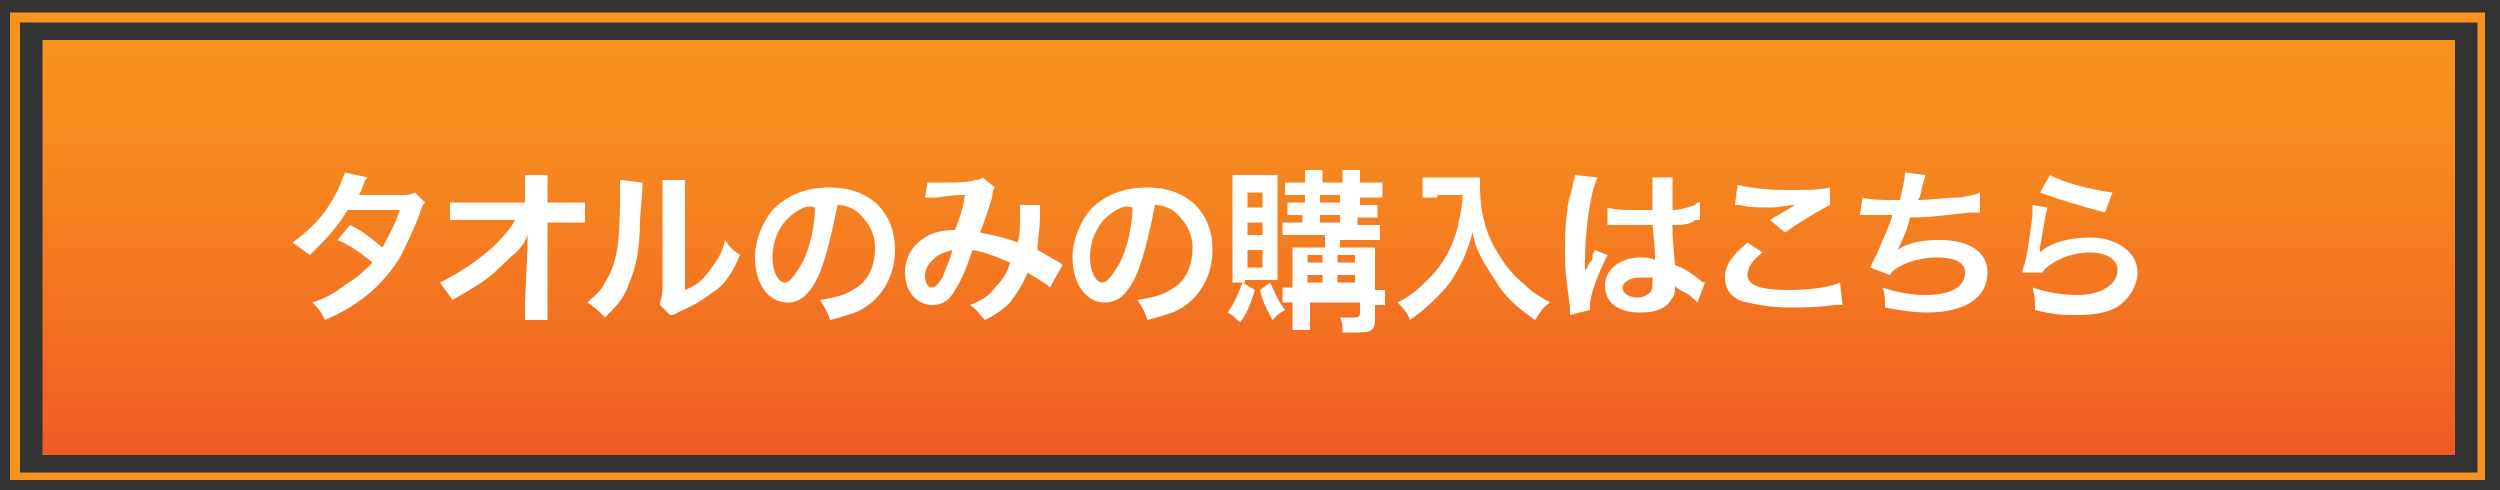 <?xml version="1.0" encoding="utf-8"?>
<!-- Generator: Adobe Illustrator 21.1.0, SVG Export Plug-In . SVG Version: 6.00 Build 0)  -->
<svg version="1.1" id="レイヤー_1" xmlns="http://www.w3.org/2000/svg" xmlns:xlink="http://www.w3.org/1999/xlink" x="0px"
	 y="0px" viewBox="0 0 100 19.6" style="enable-background:new 0 0 100 19.6;" xml:space="preserve">
<rect x="0" y="0" width="100" height="19.6" fill="#333333" stroke="none"/>
<style type="text/css">
	.st0{fill:url(#SVGID_1_);}
	.st1{fill:#F7931E;}
	.st2{enable-background:new    ;}
	.st3{fill:#FFFFFF;}
</style>
<linearGradient id="SVGID_1_" gradientUnits="userSpaceOnUse" x1="49.95" y1="3.843" x2="49.95" y2="20.407" gradientTransform="matrix(1 0 0 -1 0 22)">
	<stop  offset="0" style="stop-color:#F15A24"/>
	<stop  offset="0.31" style="stop-color:#F37022"/>
	<stop  offset="0.74" style="stop-color:#F68A1F"/>
	<stop  offset="1" style="stop-color:#F7931E"/>
</linearGradient>
<polygon class="st0" points="1.7,18.2 1.7,1.6 98.2,1.6 98.2,18.2 "/>
<g>
	<path class="st1" d="M99.1,0.9v18H0.8v-18L99.1,0.9 M99.4,0.5h-99v18.7h99V0.5L99.4,0.5z"/>
</g>
<g>
	<g class="st2">
		<path class="st3" d="M17,8.1c-0.1,0.1-0.1,0.1-0.2,0.4c-0.2,0.6-0.6,1.4-0.8,1.8c-0.7,1.1-1.6,1.9-3,2.5c-0.2-0.4-0.3-0.5-0.5-0.7
			c0.6-0.2,0.9-0.4,1.3-0.7c0.5-0.3,0.7-0.5,1.1-0.9c-0.5-0.4-0.9-0.7-1.4-0.9l0.5-0.6c0.6,0.3,0.8,0.5,1.3,0.9
			C15.5,9.5,15.8,9,16,8.4l-2.1,0c-0.4,0.7-0.9,1.2-1.5,1.8C12.1,10,12,9.9,11.7,9.7c0.7-0.5,1.3-1.1,1.7-1.9
			c0.2-0.3,0.3-0.7,0.4-0.9l0.9,0.2c-0.1,0.1-0.1,0.1-0.2,0.4c-0.1,0.2-0.1,0.3-0.2,0.3c0.1,0,0.1,0,1.7,0c0.3,0,0.4,0,0.6-0.1
			L17,8.1z"/>
		<path class="st3" d="M21.1,9.9c0,0,0-0.4,0-0.5c-0.1,0.3-0.3,0.6-0.7,0.9c-0.4,0.4-0.8,0.8-1.3,1.1c-0.3,0.2-0.5,0.3-1,0.6
			c-0.2-0.3-0.3-0.4-0.5-0.7c0.8-0.4,1.4-0.8,2.1-1.4c0.3-0.3,0.7-0.7,0.9-1.1h-1.8c-0.5,0-0.6,0-0.8,0V8.1c0.3,0,0.4,0,0.8,0H21
			l0-0.5c0-0.4,0-0.4,0-0.6h0.9c0,0.2,0,0.3,0,0.6v0l0,0.5h0.7c0.4,0,0.5,0,0.8,0v0.8c-0.2,0-0.4,0-0.8,0h-0.7l0,3.1
			c0,0.3,0,0.6,0,0.8H21c0-0.2,0-0.4,0-0.6c0,0,0-0.1,0-0.1L21.1,9.9L21.1,9.9z"/>
		<path class="st3" d="M25.7,7.3c0,0.2,0,0.2-0.1,1.5c0,1.3-0.2,2-0.5,2.7c-0.2,0.5-0.5,0.8-0.9,1.2c-0.3-0.3-0.4-0.4-0.7-0.6
			c0.3-0.3,0.5-0.4,0.7-0.8c0.5-0.8,0.6-1.6,0.6-3.5c0-0.4,0-0.4,0-0.6L25.7,7.3z M27.4,7.2c0,0.2,0,0.3,0,0.6l0,3.8
			c0.5-0.2,0.7-0.4,1-0.8c0.3-0.4,0.5-0.7,0.6-1.2c0.2,0.3,0.3,0.4,0.6,0.6c-0.3,0.7-0.6,1.2-1.1,1.5c-0.4,0.3-0.7,0.5-1.4,0.8
			c-0.1,0.1-0.2,0.1-0.3,0.1l-0.4-0.4c0-0.2,0.1-0.3,0.1-0.7l0-3.7V7.6c0-0.2,0-0.3,0-0.4L27.4,7.2z"/>
		<path class="st3" d="M32.8,10.9c-0.4,0.9-0.8,1.2-1.3,1.2c-0.8,0-1.3-0.8-1.3-1.8c0-0.7,0.3-1.4,0.7-1.9c0.6-0.6,1.3-0.9,2.3-0.9
			c1.6,0,2.6,1,2.6,2.5c0,1.1-0.6,2.1-1.6,2.5c-0.3,0.1-0.6,0.2-1,0.3c-0.1-0.3-0.2-0.5-0.4-0.8c0.6-0.1,1-0.2,1.3-0.4
			c0.6-0.3,0.9-0.9,0.9-1.7c0-0.6-0.3-1.1-0.8-1.5c-0.2-0.1-0.4-0.2-0.7-0.2C33.3,9.2,33.1,10.1,32.8,10.9z M31.8,8.5
			c-0.6,0.4-0.9,1.1-0.9,1.8c0,0.5,0.2,1,0.5,1c0.2,0,0.4-0.3,0.7-0.8c0.3-0.6,0.5-1.5,0.5-2.2C32.3,8.2,32.1,8.3,31.8,8.5z"/>
		<path class="st3" d="M37.1,7.3c0.2,0,0.3,0,0.7,0c0.4,0,1,0,1.2-0.1c0.1,0,0.2,0,0.3-0.1l0.5,0.4c-0.1,0.1-0.1,0.2-0.1,0.3
			c0,0.1-0.4,1.3-0.5,1.5c0.5,0.1,1,0.2,1.5,0.4c0.1-0.3,0.1-0.6,0.1-1.2c0-0.1,0-0.2,0-0.3l0.8,0c0,0.1,0,0.2,0,0.4
			c0,0.6-0.1,1-0.1,1.4c0.2,0.1,0.5,0.3,0.7,0.4c0.2,0.1,0.2,0.1,0.3,0.2L42,11.5c-0.2-0.2-0.6-0.4-0.9-0.6
			c-0.2,0.5-0.4,0.8-0.7,1.2c-0.3,0.3-0.6,0.5-1,0.7c-0.3-0.3-0.3-0.4-0.6-0.6c0.5-0.2,0.8-0.4,1-0.7c0.3-0.3,0.5-0.6,0.6-1
			c-0.5-0.2-0.9-0.4-1.5-0.5c-0.3,0.9-0.5,1.3-0.7,1.6c-0.2,0.4-0.5,0.6-0.9,0.6c-0.6,0-1.1-0.5-1.1-1.3c0-0.6,0.3-1.1,0.8-1.4
			c0.3-0.2,0.7-0.3,1.2-0.3c0.2-0.5,0.3-0.8,0.4-1.4c-0.3,0-0.5,0-1.1,0.1c-0.3,0-0.4,0-0.5,0L37.1,7.3z M37.3,10.4
			c-0.2,0.2-0.3,0.4-0.3,0.6c0,0.3,0.1,0.5,0.3,0.5c0.1,0,0.2-0.1,0.4-0.4c0.1-0.3,0.3-0.7,0.4-1.1C37.7,10.1,37.5,10.2,37.3,10.4z"
			/>
		<path class="st3" d="M45.5,10.9c-0.4,0.9-0.8,1.2-1.3,1.2c-0.8,0-1.3-0.8-1.3-1.8c0-0.7,0.3-1.4,0.7-1.9c0.6-0.6,1.3-0.9,2.3-0.9
			c1.6,0,2.6,1,2.6,2.5c0,1.1-0.6,2.1-1.6,2.5c-0.3,0.1-0.6,0.2-1,0.3c-0.1-0.3-0.2-0.5-0.4-0.8c0.6-0.1,1-0.2,1.3-0.4
			c0.6-0.3,0.9-0.9,0.9-1.7c0-0.6-0.3-1.1-0.8-1.5c-0.2-0.1-0.4-0.2-0.7-0.2C46,9.2,45.8,10.1,45.5,10.9z M44.5,8.5
			c-0.6,0.4-0.9,1.1-0.9,1.8c0,0.5,0.2,1,0.5,1c0.2,0,0.4-0.3,0.7-0.8c0.3-0.6,0.5-1.5,0.5-2.2C45,8.2,44.8,8.3,44.5,8.5z"/>
		<path class="st3" d="M50.2,11.6c-0.2,0.6-0.3,0.9-0.6,1.3c-0.2-0.2-0.3-0.3-0.5-0.4c0.3-0.4,0.4-0.7,0.6-1.2L50.2,11.6z
			 M49.8,11.3c-0.2,0-0.3,0-0.5,0c0-0.2,0-0.5,0-0.7V7.7c0-0.3,0-0.4,0-0.7c0.2,0,0.3,0,0.5,0h0.8c0.2,0,0.4,0,0.5,0
			c0,0.1,0,0.3,0,0.6v3c0,0.4,0,0.5,0,0.6c-0.1,0-0.2,0-0.5,0H49.8z M49.9,8.3h0.6V7.7h-0.6V8.3z M49.9,9.4h0.6V8.9h-0.6V9.4z
			 M49.9,10.7h0.6V10h-0.6V10.7z M50.8,11.3c0.2,0.4,0.3,0.7,0.6,1.1c-0.2,0.1-0.3,0.2-0.5,0.4c-0.2-0.4-0.4-0.7-0.5-1.2L50.8,11.3z
			 M51.8,9.4c-0.2,0-0.4,0-0.5,0V8.9c0.2,0,0.3,0,0.5,0h0.3V8.6H52c-0.2,0-0.3,0-0.5,0V8.1c0.1,0,0.1,0,0.5,0h0.2V7.8h-0.3
			c-0.2,0-0.3,0-0.5,0V7.3c0.2,0,0.3,0,0.5,0h0.3c0-0.3,0-0.3,0-0.5h0.7c0,0.1,0,0.2,0,0.5h0.8c0-0.3,0-0.3,0-0.5h0.7
			c0,0.1,0,0.3,0,0.5h0.4c0.2,0,0.4,0,0.5,0v0.6c-0.2,0-0.3,0-0.5,0h-0.4v0.3h0.3c0.2,0,0.3,0,0.4,0v0.5c-0.1,0-0.3,0-0.5,0h-0.3
			v0.3h0.4c0.3,0,0.4,0,0.5,0v0.6c-0.1,0-0.3,0-0.5,0h-1.1v0.3h0.8c0.3,0,0.4,0,0.6,0c0,0.1,0,0.3,0,0.6v1.1c0.2,0,0.2,0,0.4,0v0.6
			c-0.1,0-0.2,0-0.4,0v0.5c0,0.5-0.1,0.6-0.7,0.6c-0.2,0-0.3,0-0.6,0c0-0.3,0-0.4-0.1-0.6c0.2,0,0.4,0,0.5,0c0.2,0,0.3,0,0.3-0.2
			v-0.4h-2v0.3c0,0.5,0,0.6,0,0.8h-0.7c0-0.2,0-0.4,0-0.8v-0.3c-0.2,0-0.2,0-0.4,0v-0.6c0.1,0,0.2,0,0.4,0v-1c0-0.3,0-0.4,0-0.6
			c0.2,0,0.3,0,0.6,0h0.7V9.4H51.8z M52.9,10.2h-0.6v0.3h0.6V10.2z M52.9,11h-0.6v0.3h0.6V11z M52.8,8.1h0.8V7.8h-0.8V8.1z
			 M52.8,8.9h0.8V8.6h-0.8V8.9z M54.2,10.5v-0.3h-0.7v0.3H54.2z M54.2,11.3V11h-0.7v0.3H54.2z"/>
		<path class="st3" d="M57.5,7.9c-0.2,0-0.4,0-0.6,0V7.1c0.2,0,0.3,0,0.6,0h1.1c0.3,0,0.4,0,0.6,0c0,0.2,0,0.3,0,0.4
			c0,0.9,0.2,1.8,0.7,2.6c0.3,0.5,0.6,0.9,1.1,1.3c0.3,0.3,0.5,0.4,1,0.7c-0.3,0.2-0.4,0.4-0.6,0.7c-0.7-0.5-1.2-0.9-1.6-1.6
			c-0.2-0.3-0.4-0.6-0.6-1c-0.2-0.4-0.2-0.5-0.3-0.9c-0.2,0.8-0.5,1.4-0.9,2c-0.4,0.5-0.9,1-1.6,1.5c-0.1-0.3-0.3-0.5-0.5-0.7
			c0.6-0.3,0.9-0.6,1.3-1c0.5-0.5,0.9-1.2,1.1-2c0.1-0.5,0.2-0.8,0.2-1.3H57.5z"/>
		<path class="st3" d="M62.8,12.6c0-0.1,0-0.1,0-0.3c-0.1-0.8-0.2-1.4-0.2-2.1c0-0.6,0-1.2,0.1-1.8c0-0.2,0-0.2,0.2-0.9
			c0-0.2,0.1-0.4,0.1-0.5c0,0,0,0,0,0l0.9,0.1c-0.3,0.6-0.5,2.2-0.5,3.3c0,0.2,0,0.2,0,0.3c0,0,0,0,0,0.1c0,0.1,0,0.1,0,0.1h0
			c0-0.1,0-0.1,0.1-0.2c0,0,0-0.1,0.1-0.2c0.1-0.1,0.1-0.1,0.1-0.3c0,0,0,0,0.1-0.2l0.5,0.2c-0.4,0.8-0.7,1.6-0.7,2c0,0,0,0.1,0,0.2
			L62.8,12.6z M64.3,8.3c0.3,0.1,0.7,0.1,1.2,0.1c0.2,0,0.4,0,0.6,0c0-0.4,0-0.7,0-1c0-0.1,0-0.2,0-0.3l0.8,0c0,0.2,0,0.5,0,1
			c0,0.1,0,0.2,0,0.3c0.3,0,0.6-0.1,0.9-0.2c0,0,0,0,0.1-0.1l0.1,0l0,0.7c-0.1,0-0.1,0-0.2,0C67.6,9,67.2,9,66.9,9
			c0,0.1,0,0.1,0,0.1c0,0.4,0,0.4,0.1,1.5c0.5,0.2,0.6,0.3,1,0.6c0.1,0.1,0.1,0.1,0.2,0.1l-0.3,0.8c-0.1-0.1-0.3-0.3-0.5-0.4
			c-0.2-0.1-0.4-0.2-0.4-0.3c0,0,0,0.1,0,0.1c0,0.1,0,0.3-0.1,0.4c-0.2,0.4-0.6,0.6-1.3,0.6c-0.9,0-1.4-0.4-1.4-1.1
			c0-0.6,0.6-1.1,1.4-1.1c0.2,0,0.4,0,0.6,0.1c0-0.2,0-0.5-0.1-1.4c-0.3,0-0.4,0-0.6,0c-0.2,0-0.5,0-0.8,0c-0.1,0-0.2,0-0.2,0
			c-0.1,0-0.1,0-0.1,0c0,0-0.1,0-0.1,0c0,0,0,0,0,0L64.3,8.3z M65.6,11.1c-0.4,0-0.7,0.2-0.7,0.4c0,0.2,0.2,0.4,0.6,0.4
			c0.2,0,0.4-0.1,0.5-0.2c0.1-0.1,0.1-0.2,0.1-0.4c0-0.1,0-0.2,0-0.2C66,11.1,65.8,11.1,65.6,11.1z"/>
		<path class="st3" d="M70.5,10.1c-0.4,0.3-0.6,0.6-0.6,0.9c0,0.4,0.5,0.6,1.6,0.6c0.8,0,1.7-0.1,2.1-0.3l0.1,0.9
			c-0.1,0-0.2,0-0.3,0c-0.8,0.1-1.2,0.1-1.8,0.1c-0.7,0-1.3-0.1-1.7-0.2C69.3,12,69,11.6,69,11.1c0-0.5,0.3-0.9,0.9-1.4L70.5,10.1z
			 M69.5,7.4c0.5,0.1,1.1,0.2,2,0.2c0.8,0,1.3,0,1.7-0.1l0,0.7c-0.4,0.2-1.1,0.6-1.8,1.1l-0.6-0.5c0.3-0.2,0.7-0.4,1-0.6
			c-0.3,0-0.6,0.1-1,0.1c-0.3,0-0.9,0-1.2-0.1c-0.1,0-0.2,0-0.2,0L69.5,7.4z"/>
		<path class="st3" d="M74.5,7.9C74.8,8,75.3,8,76,8c0.1-0.5,0.2-0.8,0.2-1.1L77,7c0,0.1,0,0.1-0.1,0.4c-0.1,0.5-0.1,0.5-0.2,0.6
			c0.5,0,1.2-0.1,1.7-0.1c0.5-0.1,0.6-0.1,0.8-0.2l0,0.8c-0.2,0-0.2,0-0.4,0c-1,0.1-1.5,0.2-2.4,0.2c-0.1,0.5-0.4,1.1-0.5,1.3v0
			c0.4-0.3,1-0.4,1.7-0.4c1.2,0,1.9,0.5,1.9,1.3c0,1-0.9,1.6-2.4,1.6c-0.6,0-1.2-0.1-1.7-0.2c0-0.4,0-0.5-0.1-0.8
			c0.6,0.2,1.2,0.3,1.7,0.3c1,0,1.6-0.3,1.6-0.9c0-0.4-0.4-0.6-1.1-0.6c-0.5,0-1,0.1-1.4,0.3c-0.2,0.1-0.4,0.2-0.5,0.4l-0.8-0.3
			c0.1-0.2,0.2-0.4,0.3-0.6c0.2-0.5,0.5-1.1,0.6-1.5c-0.3,0-0.6,0-1,0c-0.1,0-0.2,0-0.2,0c0,0,0,0-0.1,0L74.5,7.9z"/>
		<path class="st3" d="M81.9,8.3c-0.1,0.4-0.2,1-0.3,1.6c0,0.1,0,0.1,0,0.2l0,0c0.4-0.4,1.2-0.6,2-0.6c1.1,0,1.9,0.6,1.9,1.4
			c0,0.5-0.3,1-0.7,1.3c-0.4,0.3-1,0.4-1.7,0.4c-0.6,0-0.9,0-1.7-0.2c0-0.4,0-0.5-0.1-0.9c0.6,0.2,1.2,0.3,1.8,0.3
			c0.9,0,1.6-0.4,1.6-1c0-0.4-0.4-0.7-1.1-0.7c-0.6,0-1.2,0.2-1.6,0.5c-0.1,0.1-0.2,0.1-0.3,0.3l-0.8,0c0-0.1,0-0.1,0.1-0.4
			c0.1-0.4,0.2-1.1,0.3-1.9c0-0.2,0-0.2,0-0.4L81.9,8.3z M82,7c0.5,0.3,1.7,0.6,2.5,0.7l-0.3,0.8c-1.1-0.3-1.8-0.5-2.6-0.8L82,7z"/>
	</g>
</g>
</svg>
